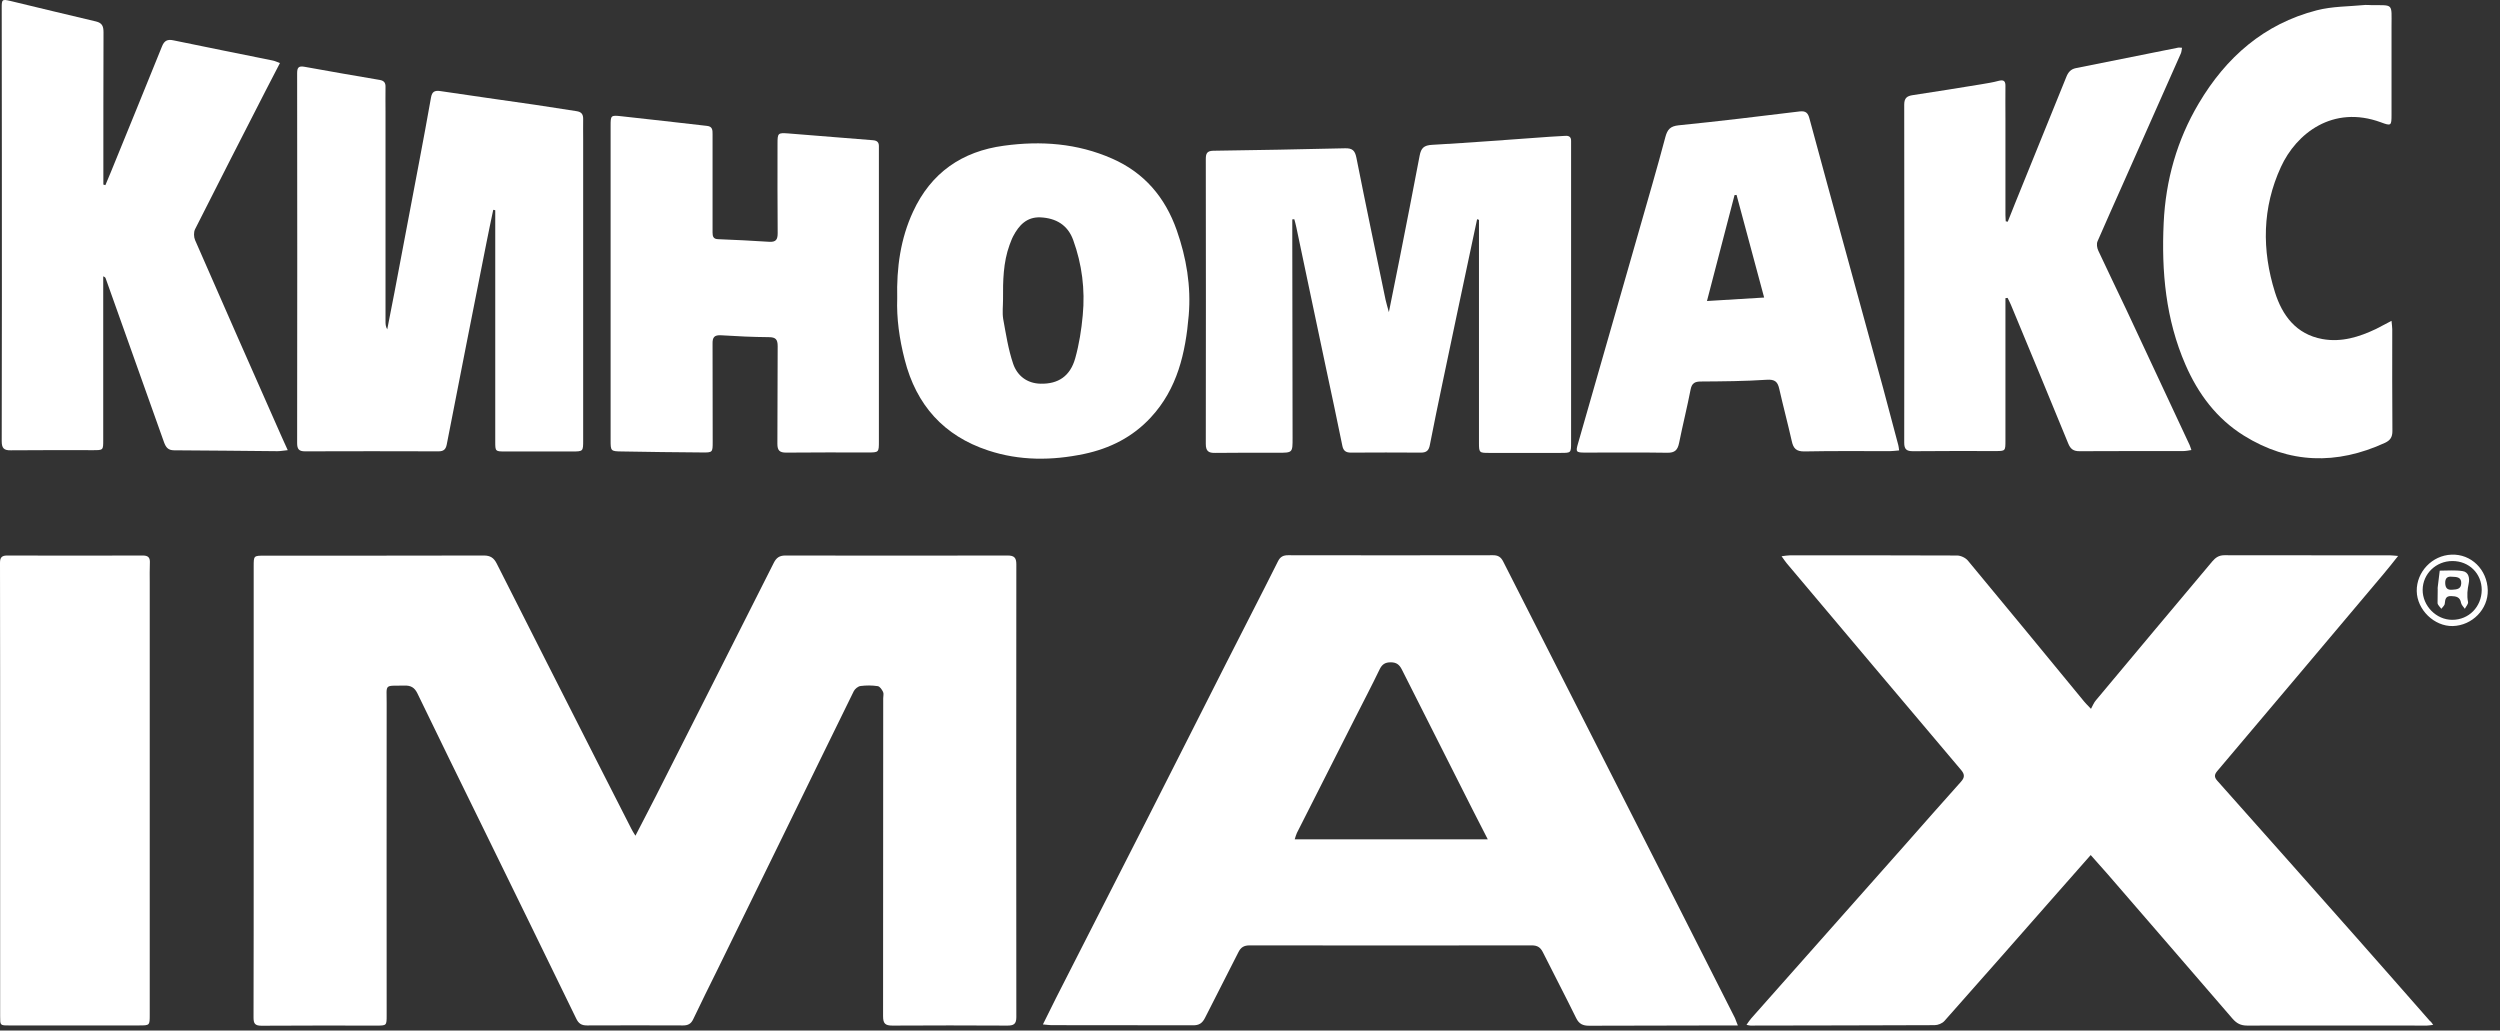 <?xml version="1.0" encoding="UTF-8"?> <svg xmlns="http://www.w3.org/2000/svg" width="131" height="54" viewBox="0 0 131 54" fill="none"><rect x="0" y="0" width="131" height="54" fill="#333333" stroke="none"/> <path d="M33.297 43.791C33.668 43.064 34.016 42.413 34.349 41.754C36.414 37.673 38.487 33.584 40.545 29.495C40.681 29.223 40.848 29.109 41.151 29.109C45.032 29.117 48.913 29.117 52.802 29.109C53.15 29.109 53.256 29.23 53.256 29.571C53.248 37.484 53.248 45.397 53.256 53.302C53.256 53.673 53.105 53.741 52.779 53.741C50.774 53.733 48.769 53.726 46.764 53.741C46.379 53.741 46.273 53.627 46.273 53.249C46.28 47.698 46.28 42.148 46.28 36.59C46.28 36.477 46.318 36.348 46.273 36.257C46.212 36.136 46.106 35.969 45.993 35.954C45.698 35.909 45.388 35.909 45.092 35.947C44.964 35.962 44.797 36.098 44.737 36.219C43.488 38.756 42.255 41.292 41.014 43.829C39.872 46.161 38.729 48.493 37.587 50.826C37.163 51.689 36.732 52.544 36.324 53.408C36.21 53.65 36.051 53.733 35.794 53.733C34.114 53.726 32.442 53.726 30.762 53.733C30.467 53.733 30.316 53.635 30.188 53.362C28.561 50.015 26.927 46.676 25.292 43.337C24.15 41.005 23 38.673 21.872 36.333C21.721 36.023 21.524 35.916 21.199 35.924C20.117 35.947 20.261 35.803 20.261 36.84C20.253 42.292 20.261 47.744 20.261 53.196C20.261 53.741 20.261 53.741 19.716 53.741C17.711 53.741 15.706 53.733 13.701 53.748C13.346 53.748 13.285 53.62 13.285 53.309C13.293 50.28 13.293 47.252 13.293 44.223C13.293 39.377 13.293 34.531 13.293 29.685C13.293 29.117 13.293 29.117 13.853 29.117C17.689 29.117 21.517 29.117 25.353 29.109C25.693 29.109 25.875 29.23 26.026 29.526C27.774 32.994 29.537 36.454 31.292 39.914C31.882 41.081 32.48 42.254 33.078 43.42C33.131 43.534 33.199 43.632 33.297 43.791Z" fill="white"></path> <path d="M91.063 53.733C90.852 53.733 90.73 53.733 90.609 53.733C88.166 53.74 85.722 53.74 83.27 53.748C82.945 53.748 82.741 53.657 82.59 53.346C82.022 52.188 81.424 51.052 80.849 49.901C80.721 49.644 80.562 49.538 80.267 49.538C75.341 49.545 70.408 49.545 65.483 49.538C65.188 49.538 65.021 49.636 64.893 49.894C64.318 51.045 63.72 52.18 63.145 53.331C63.001 53.619 62.827 53.733 62.502 53.725C60.028 53.718 57.561 53.718 55.087 53.718C54.966 53.718 54.845 53.695 54.648 53.68C54.898 53.172 55.117 52.726 55.344 52.279C56.956 49.114 58.575 45.941 60.187 42.776C61.549 40.103 62.895 37.423 64.257 34.742C65.157 32.963 66.073 31.199 66.966 29.412C67.087 29.169 67.246 29.094 67.495 29.094C71.074 29.101 74.653 29.101 78.239 29.094C78.496 29.094 78.648 29.185 78.769 29.427C81.803 35.409 84.844 41.391 87.886 47.372C88.9 49.364 89.906 51.355 90.912 53.346C90.957 53.453 90.988 53.559 91.063 53.733ZM77.959 43.98C77.656 43.397 77.407 42.905 77.157 42.413C75.924 39.967 74.691 37.529 73.457 35.083C73.329 34.826 73.17 34.705 72.875 34.705C72.58 34.705 72.421 34.81 72.292 35.075C71.876 35.939 71.43 36.787 70.998 37.642C69.985 39.641 68.971 41.648 67.957 43.647C67.912 43.738 67.889 43.844 67.843 43.98C71.218 43.98 74.532 43.98 77.959 43.98Z" fill="white"></path> <path d="M127.499 53.702C127.356 53.718 127.265 53.74 127.174 53.74C124.034 53.74 120.894 53.733 117.754 53.74C117.414 53.74 117.202 53.627 116.983 53.377C114.811 50.855 112.632 48.342 110.453 45.82C110.166 45.495 109.878 45.169 109.553 44.805C108.955 45.487 108.395 46.115 107.843 46.744C105.861 49 103.886 51.249 101.889 53.498C101.775 53.627 101.548 53.718 101.374 53.718C98.159 53.733 94.943 53.733 91.728 53.74C91.682 53.74 91.629 53.725 91.516 53.702C91.614 53.566 91.682 53.453 91.765 53.362C94.444 50.34 97.122 47.319 99.793 44.306C100.776 43.193 101.76 42.072 102.751 40.967C102.948 40.747 102.963 40.588 102.766 40.353C99.71 36.741 96.668 33.13 93.619 29.51C93.543 29.419 93.475 29.313 93.354 29.147C93.543 29.124 93.657 29.101 93.778 29.101C96.706 29.101 99.626 29.094 102.554 29.109C102.743 29.109 103.001 29.23 103.122 29.381C105.165 31.835 107.185 34.303 109.212 36.764C109.28 36.847 109.364 36.931 109.568 37.143C109.659 36.976 109.719 36.817 109.825 36.696C111.853 34.265 113.888 31.842 115.923 29.419C116.097 29.215 116.271 29.094 116.559 29.094C119.457 29.101 122.362 29.101 125.26 29.101C125.358 29.101 125.456 29.116 125.661 29.132C125.373 29.488 125.146 29.79 124.897 30.078C121.999 33.523 119.093 36.961 116.188 40.399C116.022 40.596 116.022 40.724 116.188 40.913C118.662 43.692 121.129 46.471 123.595 49.258C124.844 50.666 126.077 52.082 127.318 53.49C127.386 53.536 127.424 53.596 127.499 53.702Z" fill="white"></path> <path d="M77.4 11.488C77.302 11.95 77.203 12.412 77.105 12.874C76.598 15.267 76.091 17.652 75.592 20.044C75.365 21.127 75.138 22.218 74.926 23.308C74.873 23.596 74.76 23.717 74.457 23.717C73.231 23.709 72.013 23.709 70.787 23.717C70.53 23.717 70.394 23.626 70.341 23.369C70.061 21.998 69.773 20.635 69.478 19.265C69.161 17.75 68.843 16.236 68.518 14.714C68.321 13.775 68.124 12.844 67.927 11.905C67.897 11.761 67.859 11.624 67.822 11.488C67.784 11.488 67.753 11.496 67.716 11.496C67.716 11.912 67.716 12.329 67.716 12.753C67.716 16.152 67.723 19.545 67.731 22.945C67.731 23.724 67.738 23.724 66.967 23.724C65.87 23.724 64.772 23.717 63.675 23.732C63.327 23.739 63.184 23.641 63.184 23.262C63.191 18.288 63.191 13.321 63.184 8.346C63.184 8.066 63.229 7.907 63.569 7.899C65.877 7.869 68.185 7.823 70.485 7.77C70.863 7.763 70.999 7.884 71.075 8.263C71.567 10.746 72.089 13.222 72.603 15.706C72.641 15.887 72.702 16.069 72.777 16.357C72.974 15.373 73.156 14.494 73.329 13.608C73.685 11.791 74.048 9.974 74.389 8.157C74.464 7.763 74.608 7.611 75.047 7.589C77.105 7.475 79.163 7.309 81.221 7.165C81.486 7.149 81.75 7.134 82.015 7.119C82.212 7.104 82.333 7.172 82.325 7.392C82.325 7.483 82.325 7.566 82.325 7.657C82.325 12.828 82.325 18 82.325 23.179C82.325 23.732 82.325 23.732 81.788 23.732C80.525 23.732 79.269 23.732 78.005 23.732C77.521 23.732 77.498 23.717 77.498 23.217C77.498 19.469 77.498 15.721 77.498 11.973C77.498 11.821 77.498 11.678 77.498 11.526C77.476 11.503 77.438 11.496 77.4 11.488Z" fill="white"></path> <path d="M25.845 10.997C25.724 11.588 25.595 12.171 25.482 12.761C24.786 16.274 24.09 19.78 23.409 23.294C23.356 23.559 23.235 23.65 22.977 23.65C20.647 23.642 18.317 23.642 15.979 23.65C15.661 23.65 15.57 23.528 15.57 23.218C15.578 16.759 15.578 10.3 15.57 3.841C15.57 3.546 15.638 3.44 15.964 3.501C17.273 3.743 18.589 3.963 19.906 4.19C20.117 4.228 20.208 4.334 20.201 4.553C20.193 4.992 20.201 5.439 20.201 5.878C20.201 9.528 20.201 13.17 20.201 16.82C20.201 16.964 20.201 17.107 20.291 17.259C20.42 16.615 20.541 15.964 20.67 15.32C21.101 13.056 21.525 10.793 21.956 8.528C22.168 7.393 22.387 6.249 22.584 5.114C22.637 4.811 22.765 4.727 23.076 4.773C24.733 5.023 26.39 5.25 28.047 5.492C28.773 5.598 29.492 5.719 30.21 5.825C30.46 5.863 30.558 5.977 30.558 6.227C30.551 6.583 30.558 6.931 30.558 7.287C30.558 12.549 30.558 17.812 30.558 23.067C30.558 23.657 30.558 23.657 29.976 23.657C28.803 23.657 27.63 23.657 26.458 23.657C25.958 23.657 25.951 23.65 25.951 23.15C25.951 19.288 25.951 15.427 25.951 11.565C25.951 11.383 25.951 11.201 25.951 11.02C25.905 10.997 25.875 10.997 25.845 10.997Z" fill="white"></path> <path d="M5.522 9.702C5.613 9.482 5.704 9.27 5.795 9.051C6.695 6.847 7.595 4.644 8.488 2.433C8.609 2.123 8.783 2.047 9.093 2.115C10.818 2.471 12.543 2.819 14.276 3.168C14.397 3.19 14.503 3.243 14.669 3.304C14.412 3.804 14.162 4.273 13.928 4.735C12.687 7.158 11.446 9.581 10.221 12.011C10.145 12.163 10.153 12.42 10.221 12.579C11.711 15.987 13.209 19.387 14.715 22.786C14.821 23.036 14.942 23.279 15.078 23.589C14.843 23.612 14.692 23.642 14.533 23.642C12.732 23.627 10.932 23.604 9.124 23.596C8.806 23.596 8.692 23.438 8.594 23.172C7.58 20.31 6.559 17.448 5.537 14.586C5.522 14.548 5.507 14.518 5.409 14.48C5.409 14.616 5.409 14.752 5.409 14.889C5.409 17.615 5.409 20.341 5.409 23.067C5.409 23.589 5.409 23.589 4.879 23.589C3.442 23.589 2.004 23.581 0.566 23.596C0.203 23.604 0.09 23.483 0.09 23.119C0.105 18.069 0.097 13.026 0.097 7.976C0.097 5.454 0.097 2.933 0.09 0.411C0.09 -0.028 0.105 -0.051 0.536 0.048C2.034 0.404 3.525 0.775 5.023 1.123C5.356 1.199 5.424 1.381 5.424 1.691C5.416 4.205 5.416 6.711 5.416 9.225C5.416 9.376 5.416 9.52 5.416 9.672C5.454 9.687 5.484 9.694 5.522 9.702Z" fill="white"></path> <path d="M105.206 11.618C105.456 10.99 105.705 10.361 105.963 9.733C106.734 7.832 107.506 5.924 108.278 4.024C108.376 3.782 108.512 3.623 108.777 3.57C110.57 3.214 112.356 2.85 114.149 2.494C114.194 2.487 114.247 2.502 114.338 2.502C114.315 2.615 114.315 2.714 114.278 2.797C113.256 5.099 112.235 7.401 111.213 9.703C110.782 10.68 110.336 11.656 109.912 12.641C109.852 12.777 109.882 12.989 109.95 13.133C110.434 14.17 110.933 15.2 111.425 16.237C112.53 18.6 113.634 20.962 114.739 23.325C114.769 23.393 114.785 23.461 114.83 23.582C114.679 23.605 114.542 23.635 114.414 23.635C112.598 23.635 110.782 23.635 108.966 23.643C108.656 23.643 108.497 23.537 108.376 23.241C107.385 20.818 106.379 18.395 105.372 15.972C105.32 15.851 105.259 15.73 105.198 15.609C105.161 15.616 105.123 15.616 105.085 15.624C105.085 15.753 105.085 15.874 105.085 16.003C105.085 18.365 105.085 20.72 105.085 23.082C105.085 23.635 105.085 23.635 104.555 23.635C103.118 23.635 101.68 23.627 100.243 23.643C99.91 23.643 99.781 23.552 99.781 23.196C99.789 17.29 99.789 11.391 99.781 5.485C99.781 5.129 99.933 5.031 100.228 4.985C101.423 4.804 102.618 4.614 103.806 4.418C104.117 4.365 104.427 4.319 104.729 4.236C105.017 4.16 105.093 4.266 105.085 4.531C105.077 5.084 105.085 5.644 105.085 6.197C105.085 7.885 105.085 9.574 105.085 11.27C105.085 11.376 105.093 11.49 105.1 11.596C105.138 11.603 105.176 11.611 105.206 11.618Z" fill="white"></path> <path d="M31.996 14.85C31.996 12.102 31.996 9.346 31.996 6.597C31.996 6.052 32.004 6.029 32.548 6.09C34.054 6.249 35.552 6.43 37.05 6.597C37.345 6.627 37.338 6.832 37.338 7.036C37.338 8.187 37.338 9.33 37.338 10.481C37.338 11.049 37.338 11.617 37.338 12.185C37.338 12.382 37.376 12.526 37.625 12.533C38.518 12.571 39.411 12.609 40.303 12.67C40.667 12.692 40.75 12.549 40.75 12.215C40.735 10.648 40.742 9.088 40.742 7.521C40.742 6.976 40.765 6.953 41.295 6.991C42.778 7.112 44.253 7.233 45.736 7.347C45.955 7.362 46.061 7.453 46.054 7.672C46.054 7.763 46.054 7.846 46.054 7.937C46.054 12.995 46.054 18.061 46.054 23.119C46.054 23.709 46.054 23.709 45.471 23.709C44.049 23.709 42.619 23.702 41.196 23.717C40.848 23.717 40.735 23.603 40.735 23.255C40.75 21.551 40.735 19.848 40.75 18.144C40.75 17.788 40.651 17.667 40.281 17.667C39.449 17.66 38.616 17.622 37.792 17.569C37.428 17.546 37.33 17.675 37.338 18.015C37.345 19.734 37.345 21.445 37.345 23.164C37.345 23.702 37.338 23.717 36.793 23.709C35.378 23.694 33.971 23.687 32.556 23.656C32.004 23.649 31.996 23.626 31.996 23.066C31.996 20.325 31.996 17.591 31.996 14.85Z" fill="white"></path> <path d="M0.008 41.406C0.008 37.431 0.008 33.463 0 29.488C0 29.2 0.106 29.109 0.378 29.109C2.746 29.117 5.115 29.117 7.483 29.109C7.763 29.109 7.869 29.215 7.853 29.495C7.838 29.836 7.846 30.177 7.846 30.518C7.846 38.075 7.846 45.631 7.846 53.18C7.846 53.733 7.846 53.733 7.278 53.733C5.009 53.733 2.739 53.733 0.477 53.733C0 53.733 0.008 53.733 0.008 53.249C0.008 49.304 0.008 45.351 0.008 41.406Z" fill="white"></path> <path d="M99.515 23.602C99.318 23.618 99.175 23.64 99.023 23.64C97.533 23.64 96.05 23.625 94.559 23.655C94.121 23.663 93.969 23.496 93.886 23.103C93.682 22.194 93.44 21.293 93.235 20.384C93.152 20.006 93.008 19.869 92.57 19.9C91.427 19.976 90.277 19.983 89.135 19.991C88.824 19.991 88.658 20.066 88.59 20.399C88.408 21.338 88.174 22.27 87.985 23.209C87.909 23.58 87.765 23.731 87.364 23.724C85.927 23.701 84.489 23.716 83.052 23.716C82.582 23.716 82.56 23.678 82.688 23.239C83.755 19.506 84.83 15.781 85.896 12.048C86.358 10.427 86.835 8.807 87.266 7.179C87.372 6.785 87.523 6.611 87.962 6.566C90.08 6.354 92.191 6.096 94.302 5.839C94.627 5.801 94.741 5.922 94.817 6.217C95.452 8.58 96.103 10.935 96.746 13.29C97.389 15.644 98.04 18.007 98.683 20.362C98.948 21.346 99.205 22.338 99.47 23.322C99.492 23.39 99.492 23.466 99.515 23.602ZM92.441 15.591C91.949 13.751 91.472 11.987 90.996 10.215C90.958 10.215 90.928 10.223 90.89 10.223C90.413 12.048 89.944 13.873 89.445 15.773C90.481 15.705 91.427 15.652 92.441 15.591Z" fill="white"></path> <path d="M47.014 15.623C46.976 14.025 47.188 12.503 47.846 11.088C48.784 9.058 50.403 7.93 52.605 7.635C54.549 7.37 56.448 7.506 58.272 8.309C59.966 9.051 61.056 10.345 61.661 12.064C62.168 13.511 62.418 14.995 62.289 16.524C62.123 18.485 61.699 20.371 60.299 21.877C59.354 22.9 58.166 23.498 56.811 23.786C55.117 24.141 53.422 24.149 51.78 23.604C49.457 22.839 48.012 21.226 47.407 18.849C47.127 17.766 46.976 16.683 47.014 15.623ZM52.559 15.691C52.559 16.032 52.514 16.38 52.567 16.713C52.711 17.501 52.832 18.303 53.089 19.061C53.301 19.682 53.808 20.09 54.526 20.106C55.45 20.128 56.078 19.712 56.342 18.773C56.547 18.038 56.668 17.274 56.736 16.517C56.864 15.176 56.698 13.851 56.236 12.579C55.949 11.784 55.328 11.428 54.519 11.39C53.808 11.36 53.392 11.799 53.089 12.382C53.013 12.526 52.96 12.685 52.9 12.837C52.567 13.753 52.552 14.722 52.559 15.691Z" fill="white"></path> <path d="M125.316 16.812C125.331 17.009 125.354 17.13 125.354 17.251C125.354 19.031 125.346 20.81 125.362 22.589C125.362 22.907 125.248 23.074 124.976 23.203C122.441 24.369 119.96 24.308 117.576 22.824C116.154 21.938 115.185 20.643 114.52 19.114C113.483 16.736 113.256 14.23 113.377 11.671C113.483 9.437 114.073 7.34 115.216 5.416C116.646 3.001 118.635 1.252 121.397 0.54C122.214 0.328 123.084 0.343 123.939 0.26C124.038 0.252 124.143 0.268 124.242 0.268C125.437 0.283 125.316 0.146 125.316 1.388C125.316 2.925 125.316 4.47 125.316 6.007C125.316 6.59 125.301 6.613 124.756 6.408C122.237 5.485 120.323 6.999 119.521 8.748C118.537 10.883 118.514 13.109 119.21 15.32C119.589 16.524 120.315 17.516 121.692 17.766C122.691 17.948 123.614 17.66 124.507 17.236C124.756 17.107 125.006 16.971 125.316 16.812Z" fill="white"></path> <path d="M130.359 30.927C130.382 31.919 129.55 32.775 128.528 32.805C127.552 32.828 126.652 31.949 126.637 30.972C126.622 29.965 127.446 29.102 128.453 29.064C129.489 29.019 130.329 29.844 130.359 30.927ZM128.506 29.398C127.651 29.398 126.955 30.064 126.947 30.904C126.94 31.745 127.658 32.479 128.498 32.479C129.368 32.479 130.034 31.798 130.042 30.912C130.042 30.056 129.383 29.398 128.506 29.398Z" fill="white"></path> <path d="M127.736 30.887C127.736 30.849 127.728 30.811 127.736 30.773C127.774 30.485 127.804 30.19 127.842 29.902C128.243 29.902 128.651 29.864 129.037 29.925C129.362 29.971 129.415 30.304 129.362 30.561C129.294 30.894 129.256 31.205 129.325 31.545C129.347 31.644 129.219 31.78 129.158 31.901C129.09 31.803 128.984 31.704 128.961 31.598C128.908 31.28 128.704 31.242 128.439 31.235C128.152 31.227 128.129 31.401 128.106 31.629C128.099 31.727 127.993 31.81 127.925 31.901C127.857 31.803 127.743 31.712 127.728 31.606C127.721 31.371 127.743 31.129 127.736 30.887ZM128.47 30.22C128.258 30.198 128.122 30.281 128.129 30.553C128.137 30.803 128.235 30.924 128.492 30.902C128.727 30.887 128.961 30.879 128.969 30.561C128.977 30.243 128.742 30.228 128.47 30.22Z" fill="white"></path> </svg> 